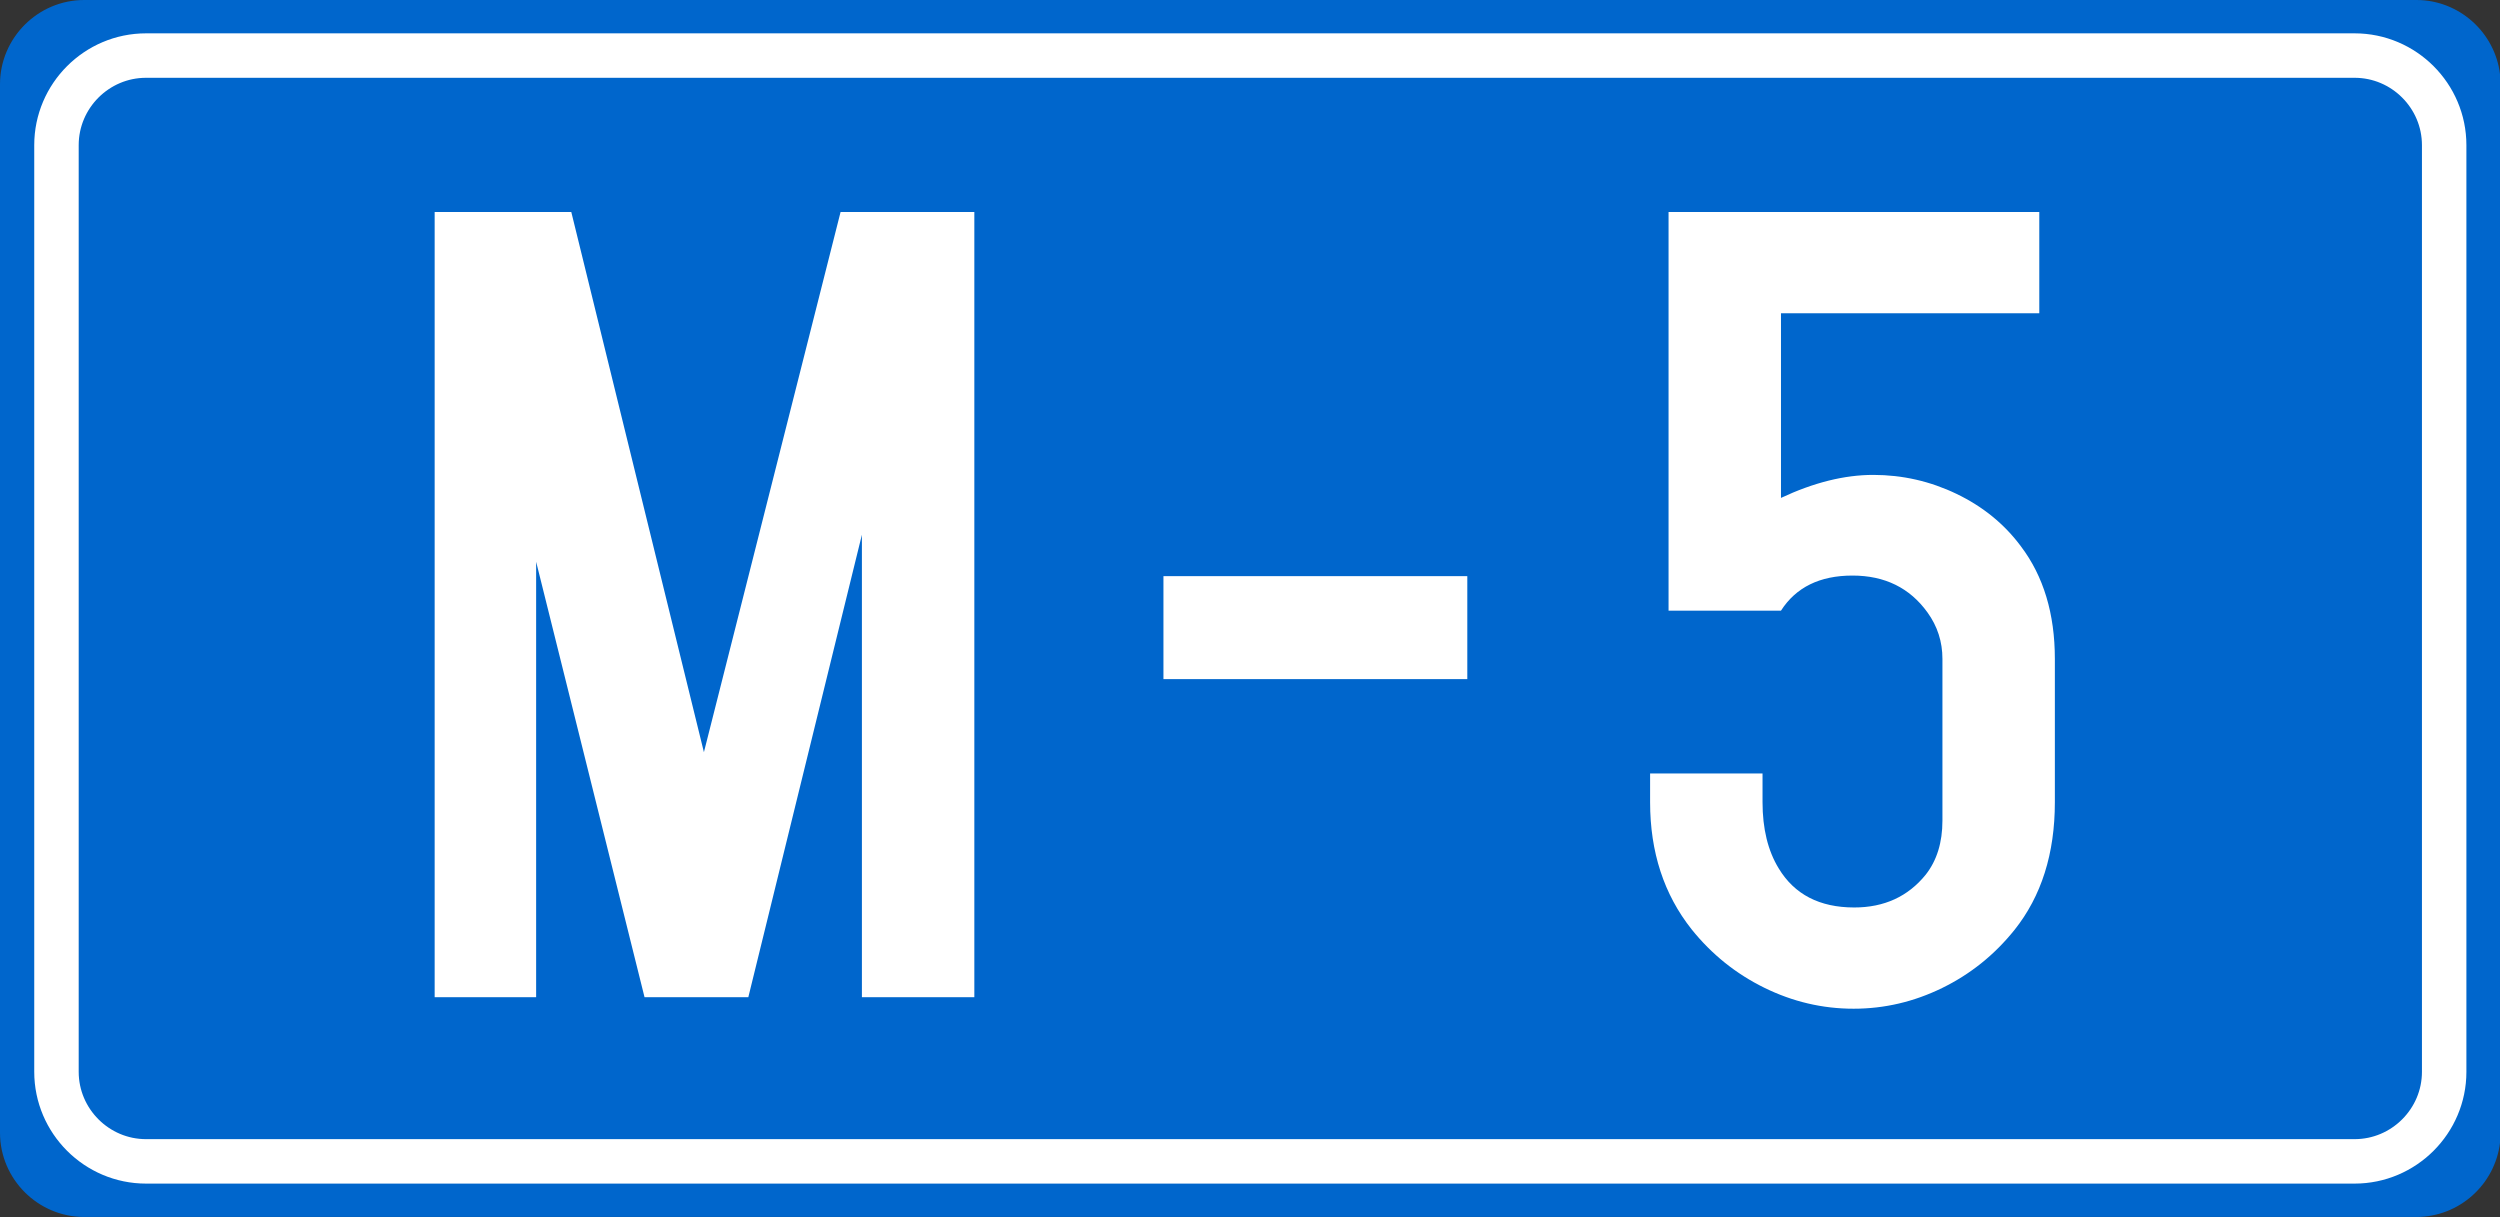 <?xml version="1.0" encoding="utf-8"?>
<!-- Generator: Adobe Illustrator 15.0.0, SVG Export Plug-In . SVG Version: 6.00 Build 0)  -->
<!DOCTYPE svg PUBLIC "-//W3C//DTD SVG 1.1//EN" "http://www.w3.org/Graphics/SVG/1.1/DTD/svg11.dtd">
<svg version="1.1" id="Vrstva_1" xmlns="http://www.w3.org/2000/svg" xmlns:xlink="http://www.w3.org/1999/xlink" x="0px" y="0px"
	 width="224.943px" height="109.5px" viewBox="0 0 224.943 109.5" enable-background="new 0 0 224.943 109.5" xml:space="preserve">
<rect x="0" y="0" width="224.943" height="109.5" fill="#333333" stroke="none"/>
<g id="Layer_x0020_1">
	<path fill="#0066CC" d="M7.581,0h209.837c3.862,0,7.073,2.931,7.525,6.675v96.153c-0.452,3.745-3.663,6.671-7.525,6.671H7.581
		c-4.172,0-7.581-3.412-7.581-7.582V7.581C0,3.412,3.409,0,7.581,0L7.581,0z"/>
	<path fill="#0066CC" stroke="#FFFFFF" stroke-width="4" stroke-miterlimit="10" d="M13.137,5h198.726
		c4.431,0,8.057,3.624,8.057,8.059V96.44c0,4.432-3.626,8.057-8.057,8.057H13.137c-4.431,0-8.056-3.625-8.056-8.057V13.058
		C5.081,8.624,8.706,5,13.137,5z"/>
</g>
<g>
	<path fill="#FFFFFF" d="M39.109,89.726V19.077h12.295l11.932,48.601l12.296-48.601h12.036v70.649H77.552V48.113l-10.22,41.613
		h-9.338L48.24,50.546v39.181H39.109z"/>
	<path fill="#FFFFFF" d="M132.024,51.84v9.265h-27.34V51.84H132.024z"/>
	<path fill="#FFFFFF" d="M160.248,28.186v16.614c2.939-1.38,5.707-2.07,8.301-2.07c2.628,0,5.127,0.569,7.497,1.708
		c2.368,1.139,4.297,2.709,5.784,4.71c2.04,2.691,3.061,6.073,3.061,10.145V72.18c0,4.624-1.211,8.454-3.631,11.49
		c-1.799,2.243-3.969,3.985-6.512,5.228c-2.542,1.242-5.196,1.863-7.963,1.863c-2.802,0-5.482-0.63-8.042-1.889
		c-2.56-1.26-4.738-3.011-6.536-5.254c-2.49-3.14-3.735-6.952-3.735-11.438v-2.588h10.116v2.588c0,2.381,0.484,4.365,1.453,5.952
		c1.417,2.347,3.683,3.52,6.796,3.52c2.697,0,4.842-0.983,6.433-2.95c1.003-1.276,1.505-2.898,1.505-4.865V59.293
		c0-1.553-0.45-2.95-1.349-4.192c-1.592-2.208-3.84-3.313-6.744-3.313c-2.94,0-5.085,1.053-6.434,3.157h-10.116V19.077h33.358v9.109
		H160.248z"/>
</g>
</svg>
